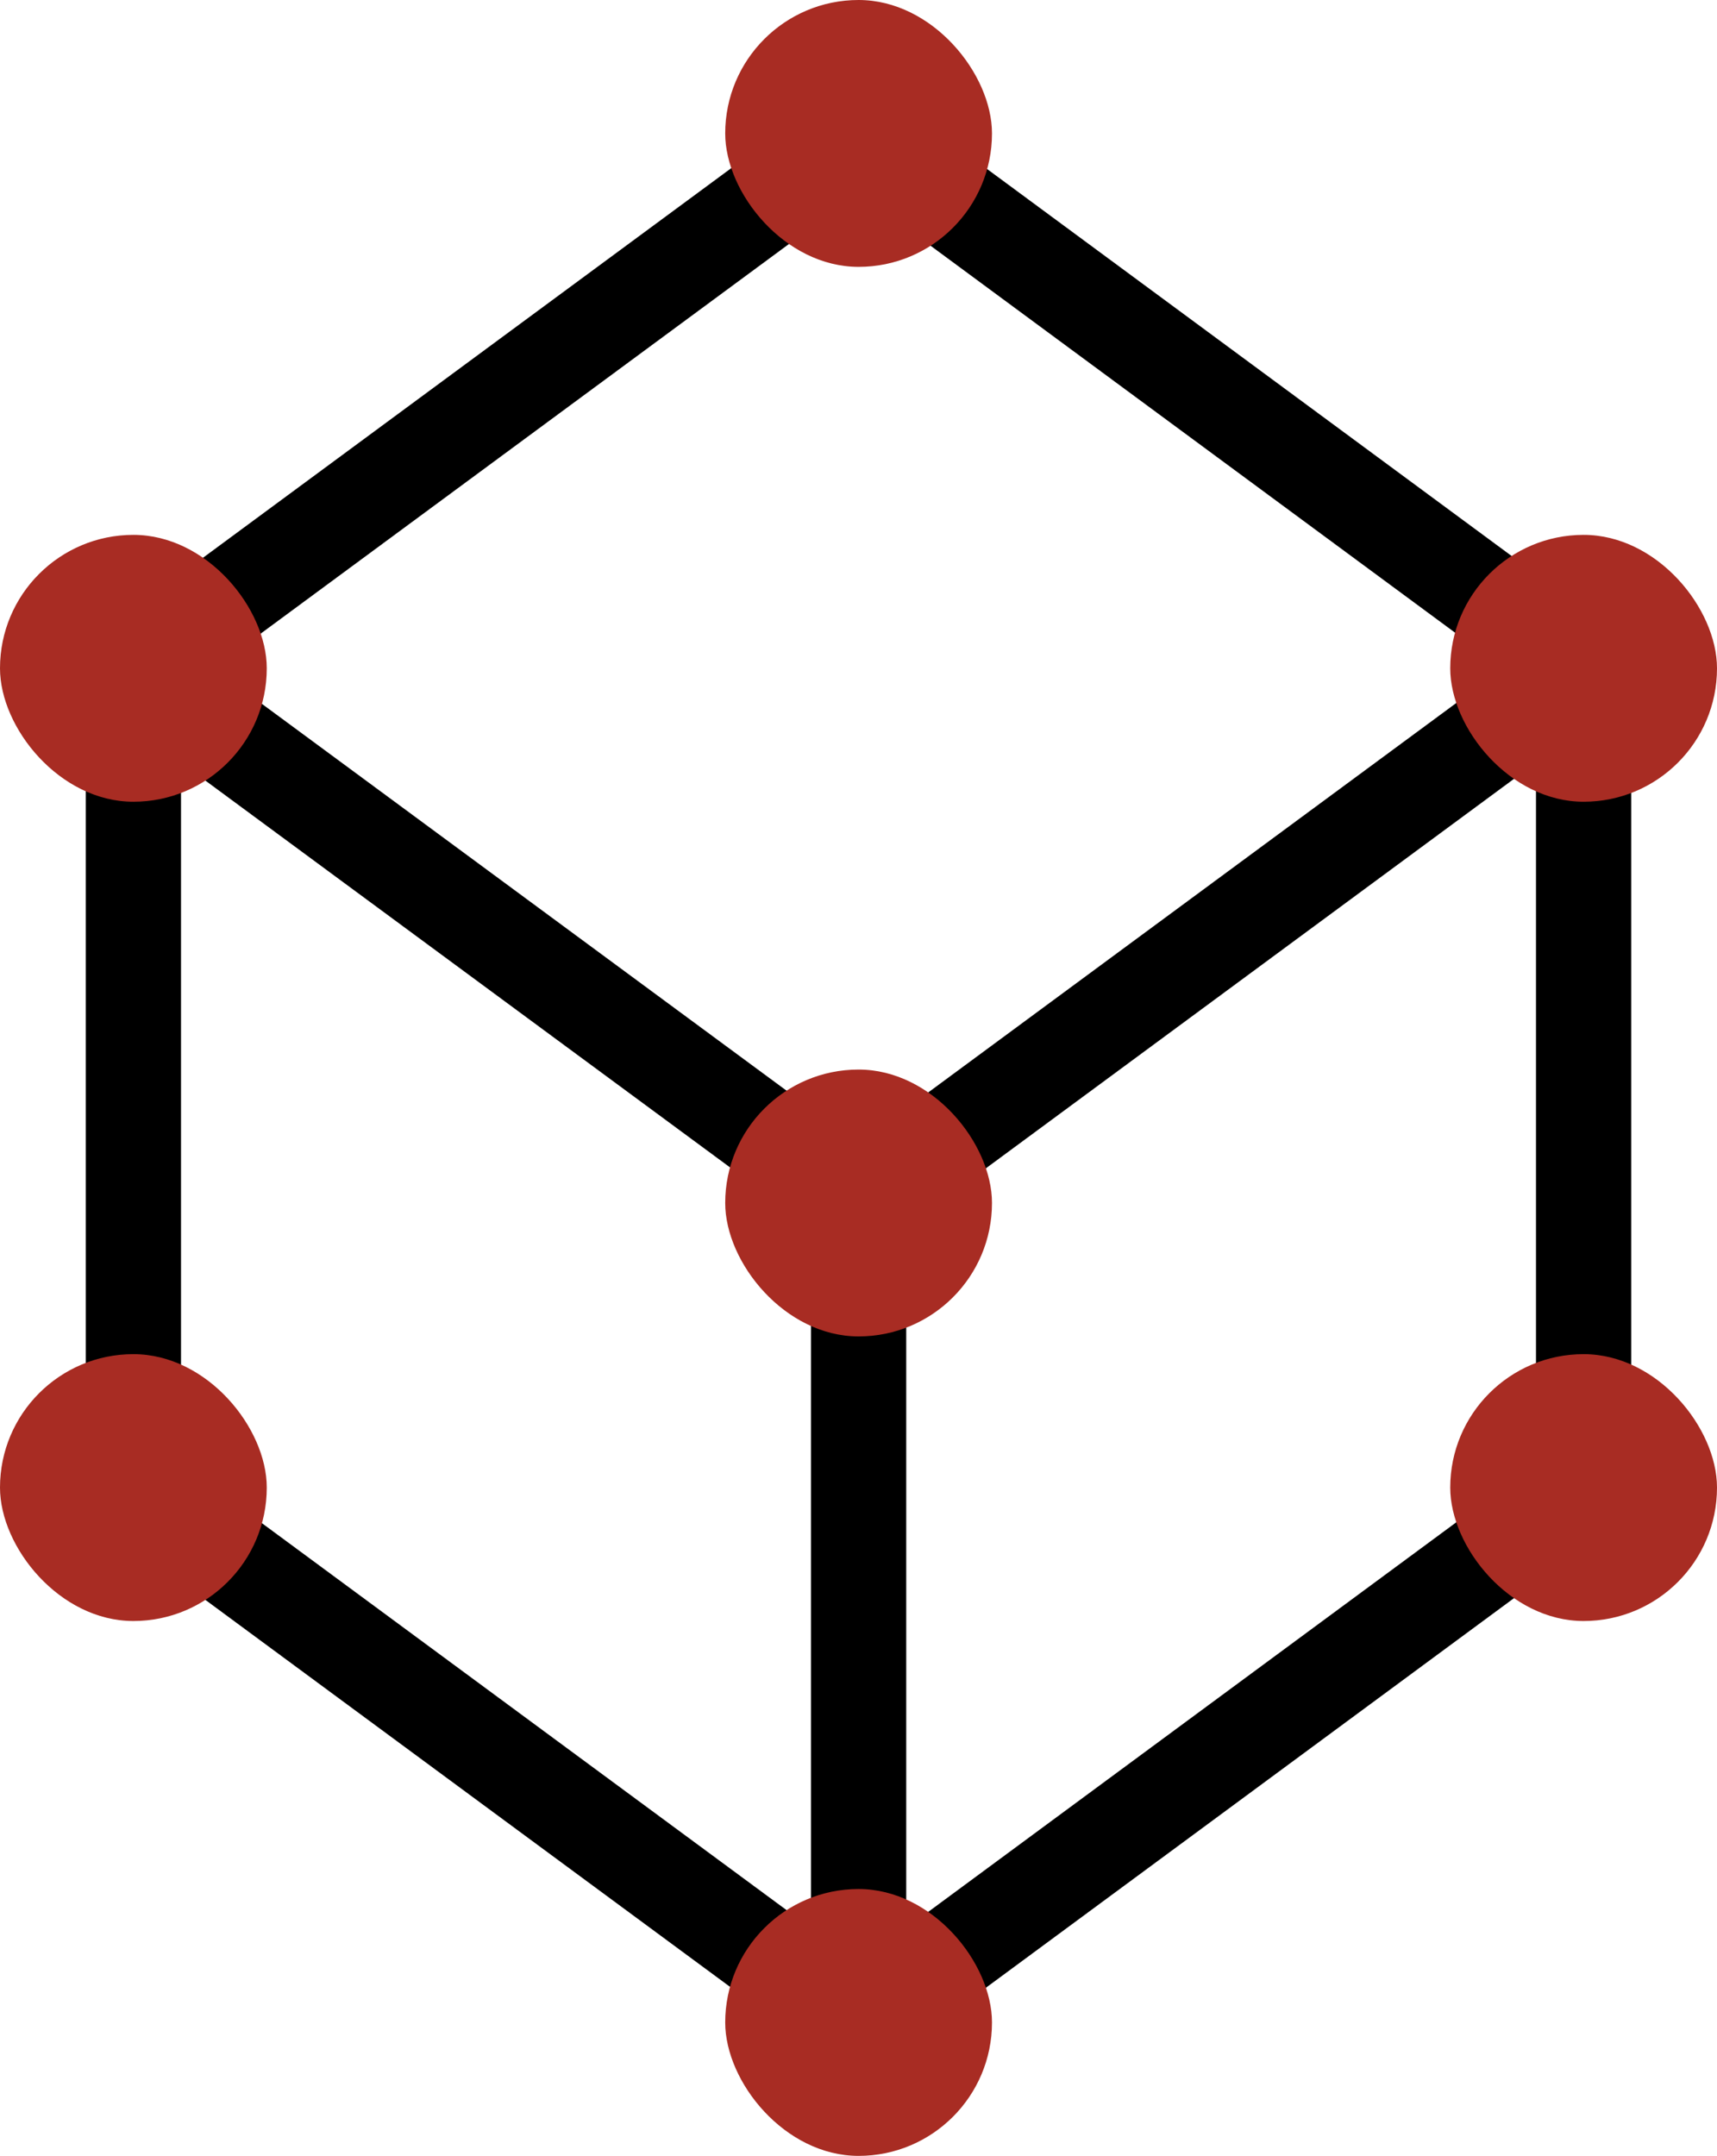 <svg xmlns="http://www.w3.org/2000/svg" id="Layer_1" data-name="Layer 1" viewBox="0 0 90.11 113.1"><defs><style>.cls-1{fill:none;stroke:#000;stroke-linecap:round;stroke-linejoin:round;stroke-width:5px;}.cls-2{fill:#a82c23;}</style></defs><line class="cls-1" x1="7" y1="35.06" x2="7" y2="78.04"></line><polygon class="cls-1" points="45.06 63.11 7 35.06 45.06 7 83.11 35.06 45.06 63.11"></polygon><polyline class="cls-1" points="83.11 78.04 45.06 106.1 7 78.04"></polyline><line class="cls-1" x1="45.06" y1="63.11" x2="45.06" y2="106.1"></line><line class="cls-1" x1="83.11" y1="35.06" x2="83.11" y2="78.04"></line><rect class="cls-2" x="38.06" width="14" height="14" rx="7"></rect><rect class="cls-2" y="28.06" width="14" height="14" rx="7"></rect><rect class="cls-2" x="76.11" y="28.06" width="14" height="14" rx="7"></rect><rect class="cls-2" x="76.11" y="71.04" width="14" height="14" rx="7"></rect><rect class="cls-2" x="38.06" y="99.1" width="14" height="14" rx="7"></rect><rect class="cls-2" y="71.04" width="14" height="14" rx="7"></rect><rect class="cls-2" x="38.06" y="56.11" width="14" height="14" rx="7"></rect></svg>